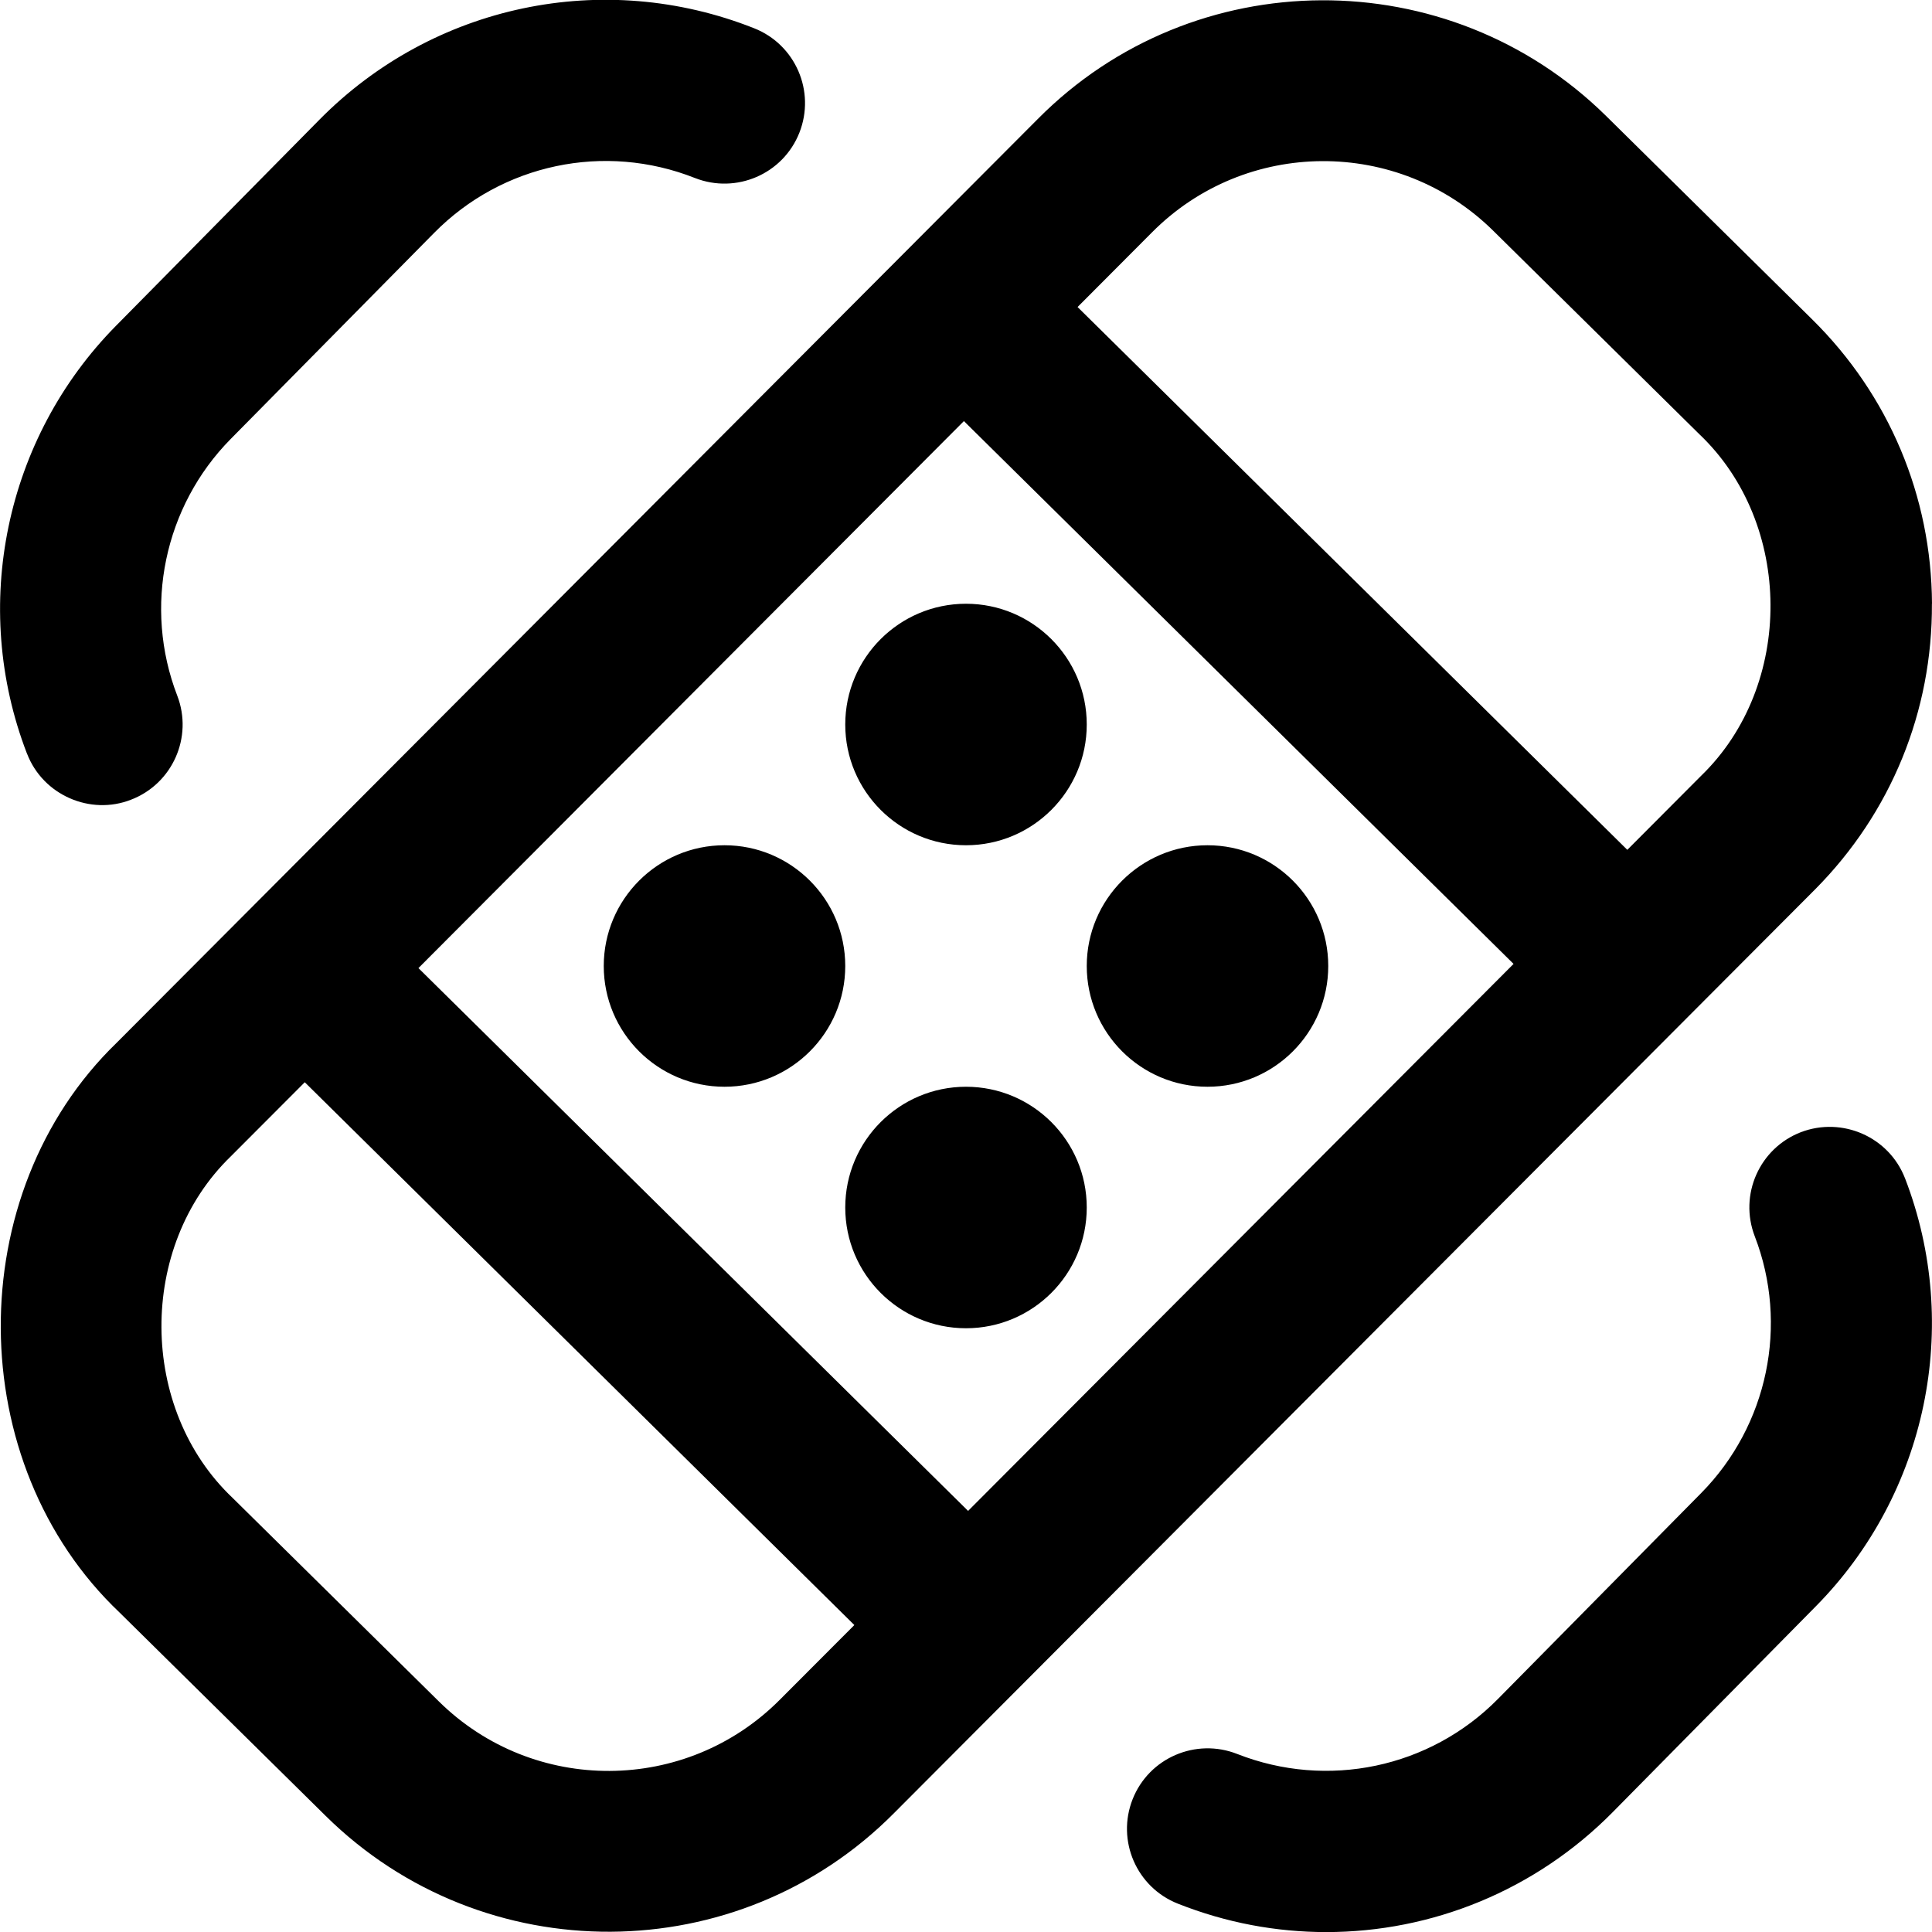 <?xml version="1.0" encoding="UTF-8"?>
<svg xmlns="http://www.w3.org/2000/svg" id="Layer_1" data-name="Layer 1" viewBox="0 0 24 24">
  <path d="M24,7.5c-.007-1.337-.535-2.591-1.487-3.531l-2.56-2.527c-1.96-1.933-5.128-1.915-7.062,.037L1.449,12.954c-1.935,1.872-1.916,5.226,.037,7.078h0l2.56,2.526c1.957,1.932,5.126,1.917,7.062-.037l11.442-11.475c.942-.95,1.456-2.209,1.449-3.547Zm-11.974,11.269l-6.828-6.743,6.776-6.795,6.828,6.743-6.776,6.795Zm-6.575,2.366l-2.56-2.526c-1.171-1.108-1.182-3.124-.024-4.244l.919-.921,6.827,6.743-.923,.925c-1.166,1.175-3.064,1.183-4.239,.023Zm15.682-11.499l-.918,.921L13.386,3.814l.923-.926c1.164-1.174,3.063-1.182,4.239-.023l2.56,2.527c1.171,1.11,1.183,3.123,.024,4.245Zm2.533,5.004c.705,1.83,.271,3.916-1.107,5.312l-2.526,2.56c-.96,.972-2.245,1.489-3.558,1.489-.619,0-1.243-.115-1.843-.353-.514-.203-.765-.784-.562-1.298,.204-.515,.786-.763,1.298-.562,1.121,.441,2.394,.175,3.24-.683l2.526-2.559c.827-.839,1.088-2.091,.664-3.189-.198-.516,.059-1.094,.574-1.293,.513-.195,1.094,.058,1.293,.574ZM.334,9.359C-.371,7.529,.063,5.443,1.441,4.047L3.968,1.487C5.379,.057,7.496-.391,9.368,.351c.514,.203,.765,.784,.562,1.298-.203,.514-.785,.764-1.298,.562-1.123-.444-2.395-.175-3.24,.683l-2.526,2.559c-.827,.838-1.088,2.09-.664,3.189,.198,.515-.059,1.094-.574,1.292-.502,.198-1.094-.053-1.293-.574Zm10.166-.359c0-.828,.672-1.5,1.5-1.5s1.5,.672,1.5,1.5-.672,1.5-1.5,1.5-1.5-.672-1.5-1.5Zm6,3c0,.828-.672,1.5-1.5,1.5s-1.5-.672-1.5-1.5,.672-1.5,1.5-1.5,1.5,.672,1.5,1.5Zm-6,0c0,.828-.672,1.5-1.5,1.5s-1.5-.672-1.5-1.5,.672-1.5,1.5-1.5,1.5,.672,1.5,1.5Zm3,3c0,.828-.672,1.5-1.5,1.5s-1.5-.672-1.5-1.5,.672-1.5,1.5-1.5,1.5,.672,1.5,1.5Z"/>
</svg>
